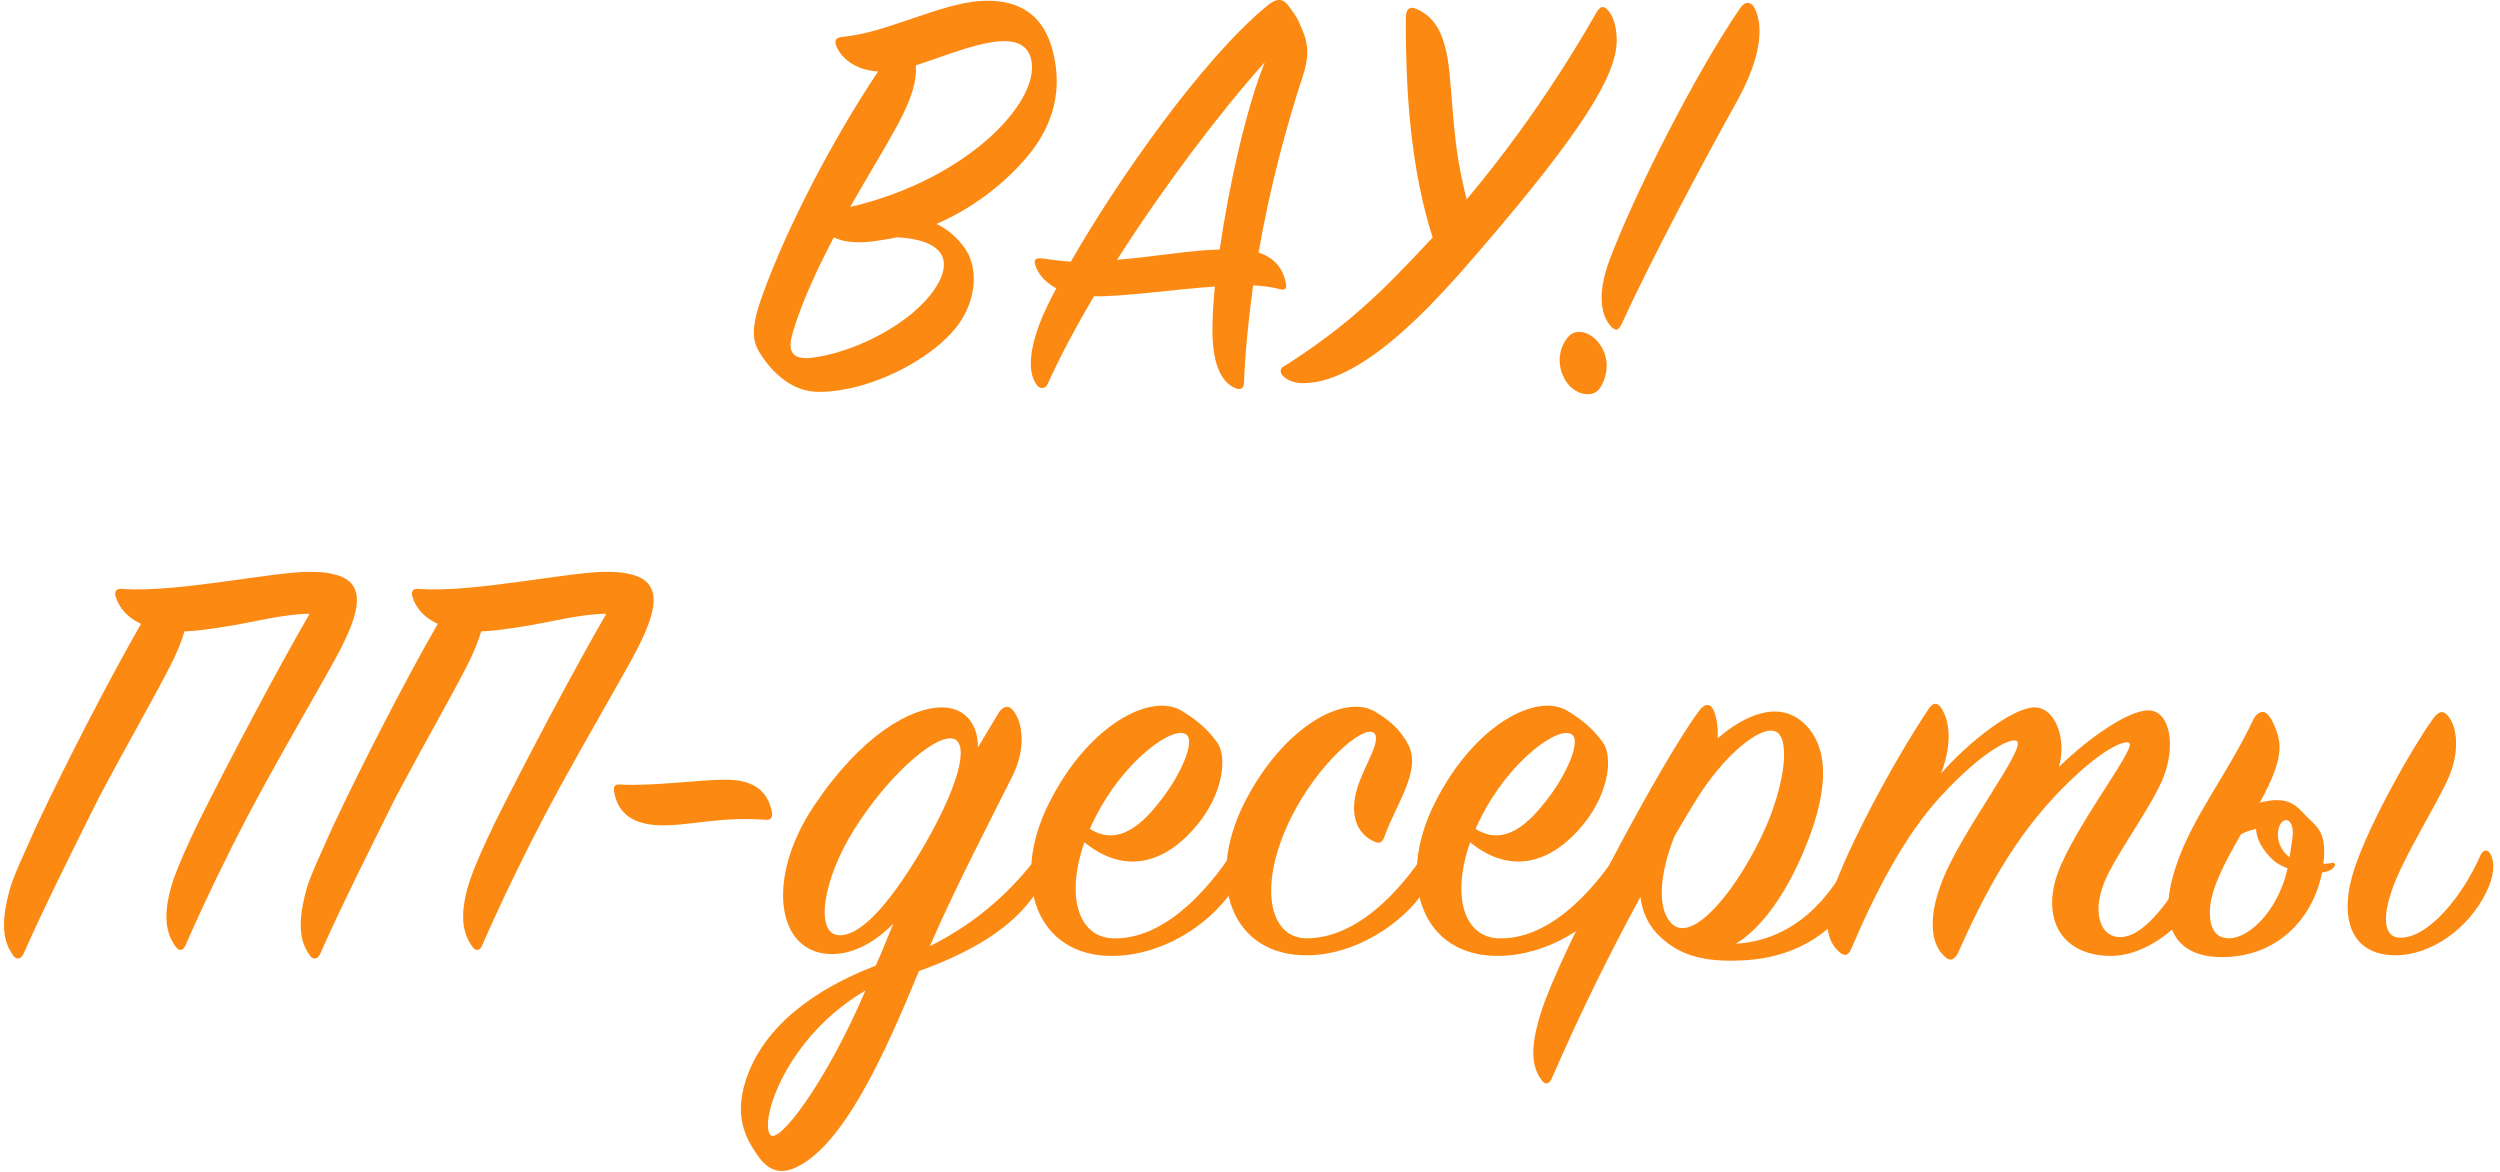 <?xml version="1.0" encoding="UTF-8"?> <svg xmlns="http://www.w3.org/2000/svg" width="288" height="135" viewBox="0 0 288 135" fill="none"><path d="M101.163 8.23C98.363 8.09 96.893 6.55 96.403 5.43C96.053 4.66 96.263 4.31 97.103 4.24C102.003 3.82 108.303 0.39 112.993 0.11C116.563 -0.1 119.993 1.02 121.253 5.78C122.513 10.47 121.183 14.39 118.803 17.47C116.773 20.06 113.063 23.56 107.883 25.8C109.213 26.43 110.333 27.41 111.243 28.74C112.713 30.91 112.643 35.04 109.633 38.33C106.553 41.69 101.303 44.14 97.383 44.84C94.723 45.33 93.043 45.26 91.503 44.49C90.103 43.79 88.843 42.6 87.933 41.27C86.883 39.73 86.183 38.61 87.793 34.13C90.593 26.29 95.913 16.07 101.163 8.23ZM97.943 23.84C111.803 20.62 120.413 11.17 118.663 6.41C117.263 2.77 110.333 5.99 105.503 7.53C105.643 9.07 105.153 11.17 103.403 14.39C102.003 16.98 99.973 20.27 97.943 23.84ZM103.333 27.34C102.353 27.55 101.373 27.69 100.393 27.83C98.433 28.04 97.033 27.83 96.053 27.34C94.163 30.98 92.413 34.69 91.363 38.19C90.593 40.64 91.363 41.48 93.603 41.2C98.083 40.64 104.103 37.77 107.113 34.06C109.703 30.84 109.703 27.69 103.333 27.34Z" fill="#FC8912"></path><path d="M139.95 33.01C134.98 33.36 129.31 34.2 126.02 34.13C123.92 37.7 122.1 41.13 120.7 44.21C120.42 44.84 119.79 44.84 119.44 44.35C118.6 43.23 118.32 41.13 119.79 37.21C120.21 36.16 120.84 34.76 121.68 33.22C120.14 32.38 119.58 31.33 119.37 30.84C119.02 29.93 119.16 29.65 120.21 29.79C121.19 29.93 122.24 30.07 123.36 30.14C128.82 20.62 138.55 6.76 145.97 0.67C147.09 -0.24 147.79 -0.24 148.49 0.74C149.19 1.72 149.4 1.86 150.1 3.61C150.8 5.29 150.73 6.83 150.1 8.72C148.28 14.25 146.32 21.39 144.99 29.09C147.09 29.79 147.86 31.19 148.14 32.66C148.28 33.29 148 33.5 147.37 33.29C146.53 33.08 145.55 32.94 144.36 32.87C143.87 36.51 143.45 40.36 143.31 44.07C143.31 44.77 142.89 44.98 142.26 44.7C140.86 44.07 139.74 42.32 139.67 38.33C139.67 36.93 139.74 35.11 139.95 33.01ZM128.68 29.93C132.95 29.58 137.22 28.81 140.51 28.74C141.56 21.46 143.52 12.64 145.69 7.18C140.37 13.13 134 21.6 128.68 29.93Z" fill="#FC8912"></path><path d="M169.587 25.24L165.527 28.81C162.867 21.32 161.887 12.36 161.957 2.07C161.957 0.88 162.517 0.74 163.147 1.02C165.037 1.86 166.507 3.4 166.997 8.51C167.557 14.53 167.487 18.03 169.587 25.24ZM165.457 26.92L166.297 26.01C174.977 16.42 181.207 6.2 183.867 1.51C184.217 0.88 184.497 0.81 184.637 0.81C185.127 0.81 186.247 2 186.247 4.66C186.247 8.72 182.117 15.3 170.567 28.74C166.437 33.5 157.477 44.14 150.127 44.14C148.517 44.14 147.537 43.3 147.537 42.81C147.537 42.32 147.817 42.25 148.167 42.04C155.377 37.42 159.227 33.57 164.337 28.11L165.457 26.92Z" fill="#FC8912"></path><path d="M200.45 0.95C201.01 0.11 201.78 0.11 202.2 1.09C203.11 3.05 202.97 6.48 200.1 11.66C196.25 18.59 190.37 29.58 186.8 37.35C186.45 38.05 186.17 38.19 185.61 37.63C184.56 36.51 183.86 34.2 185.4 30C188.2 22.51 195.2 8.65 200.45 0.95ZM184.7 40.36C185.47 41.97 184.98 43.86 184.21 44.84C183.37 45.89 181.34 45.47 180.36 43.86C179.24 42.04 179.59 39.94 180.71 38.75C181.76 37.63 183.79 38.4 184.7 40.36Z" fill="#FC8912"></path><path d="M11.446 91.78C9.276 96.12 4.796 105.08 2.766 109.77C2.486 110.47 1.926 110.68 1.506 110.05C0.456 108.58 -0.034 106.62 1.156 102.35C1.576 100.88 2.766 98.36 4.166 95.21L5.636 92.13C9.276 84.64 14.176 75.26 17.466 69.8L21.736 70.43C21.526 72.25 20.826 74.42 19.426 77.08C17.396 81 14.526 85.97 11.446 91.78ZM35.666 70.71C32.656 70.71 28.876 71.76 25.586 72.25C23.206 72.6 22.576 72.67 21.316 72.74C17.116 72.88 14.106 71.34 13.336 68.75C13.126 68.12 13.406 67.77 14.106 67.84C20.336 68.33 31.956 65.74 35.946 65.88C36.856 65.88 37.696 65.95 38.466 66.16C42.806 67.14 41.126 71.41 38.326 76.45C36.226 80.23 33.496 84.92 30.486 90.38L28.526 94.02C26.146 98.57 23.696 103.61 21.386 108.86C21.106 109.56 20.616 109.63 20.196 109C19.216 107.6 18.586 105.57 19.986 101.3C20.476 99.9 21.526 97.45 22.926 94.58C26.286 87.86 31.886 77.22 35.666 70.71Z" fill="#FC8912"></path><path d="M45.625 91.78C43.455 96.12 38.975 105.08 36.945 109.77C36.665 110.47 36.105 110.68 35.685 110.05C34.635 108.58 34.145 106.62 35.335 102.35C35.755 100.88 36.945 98.36 38.345 95.21L39.815 92.13C43.455 84.64 48.355 75.26 51.645 69.8L55.915 70.43C55.705 72.25 55.005 74.42 53.605 77.08C51.575 81 48.705 85.97 45.625 91.78ZM69.845 70.71C66.835 70.71 63.055 71.76 59.765 72.25C57.385 72.6 56.755 72.67 55.495 72.74C51.295 72.88 48.285 71.34 47.515 68.75C47.305 68.12 47.585 67.77 48.285 67.84C54.515 68.33 66.135 65.74 70.125 65.88C71.035 65.88 71.875 65.95 72.645 66.16C76.985 67.14 75.305 71.41 72.505 76.45C70.405 80.23 67.675 84.92 64.665 90.38L62.705 94.02C60.325 98.57 57.875 103.61 55.565 108.86C55.285 109.56 54.795 109.63 54.375 109C53.395 107.6 52.765 105.57 54.165 101.3C54.655 99.9 55.705 97.45 57.105 94.58C60.465 87.86 66.065 77.22 69.845 70.71Z" fill="#FC8912"></path><path d="M75.885 95.07C72.595 94.93 71.195 93.46 70.775 91.36C70.635 90.73 70.705 90.31 71.475 90.38C75.255 90.59 80.435 89.82 83.655 89.82C87.155 89.82 88.485 91.43 88.905 93.46C89.045 94.09 88.905 94.51 88.135 94.44C83.025 94.02 79.105 95.21 75.885 95.07Z" fill="#FC8912"></path><path d="M119.439 102.7C116.709 106.97 111.669 109.77 105.859 111.87C102.009 121.25 97.039 132.38 91.369 134.62C89.969 135.18 88.569 134.97 87.309 133.15C85.839 131.05 84.579 128.6 85.909 124.47C87.939 118.17 93.959 113.9 100.889 111.24C101.589 109.7 102.219 108.02 102.919 106.41C100.889 108.44 98.439 109.91 95.849 109.91C89.409 109.91 88.149 101.16 93.819 92.76C99.279 84.64 104.949 81.49 108.519 81.49C111.319 81.49 112.719 83.66 112.649 86.11C113.489 84.71 114.259 83.45 114.959 82.26C115.519 81.28 116.219 81.21 116.709 81.84C117.759 83.1 118.319 86.11 116.569 89.54C114.469 93.74 110.059 102.21 107.119 109C112.999 106.06 116.849 102.21 119.649 98.5C120.069 97.94 120.699 97.94 120.839 98.64C120.979 99.27 120.629 100.81 119.439 102.7ZM106.559 97.24C110.969 89.54 111.599 85.2 109.569 85.06C107.399 84.92 102.289 89.4 98.439 95.49C94.659 101.51 93.889 107.67 96.689 107.74C99.419 107.81 102.989 103.4 106.559 97.24ZM99.699 114.11C90.599 119.43 87.519 129.02 88.709 130.7C89.619 132.03 95.149 124.75 99.699 114.11Z" fill="#FC8912"></path><path d="M124.924 97.03C122.684 103.47 124.364 107.88 128.074 108.09C133.884 108.37 138.994 102.77 142.004 98.15C142.354 97.59 142.914 97.59 143.194 98.22C143.474 98.78 143.264 100.74 142.004 102.56C139.064 106.83 133.674 110.05 128.284 110.12C119.394 110.26 116.314 101.51 120.864 92.48C125.414 83.45 132.554 79.81 136.054 81.84C137.804 82.89 139.064 83.94 140.184 85.48C141.444 87.16 140.884 91.43 137.944 95C134.514 99.2 129.824 101.02 124.924 97.03ZM125.554 95.49C128.984 97.66 131.854 94.65 133.884 91.99C136.124 89.05 137.664 85.41 136.684 84.64C135.214 83.45 129.404 87.65 126.114 94.3C125.904 94.72 125.694 95.14 125.554 95.49Z" fill="#FC8912"></path><path d="M158.406 81.98C160.296 83.1 161.416 84.22 162.256 85.83C163.726 88.77 160.926 92.48 159.526 96.26C159.246 97.1 158.966 97.31 158.056 96.82C156.376 95.98 155.396 93.88 156.376 90.73C157.146 88.21 159.246 85.2 158.266 84.43C157.076 83.45 151.826 87.93 148.676 94.3C144.826 102.21 146.296 108.02 150.426 108.09C156.306 108.16 161.346 102.56 164.216 98.15C164.566 97.59 165.196 97.52 165.476 98.22C165.686 98.78 165.406 100.53 164.216 102.42C161.556 106.55 156.026 109.98 150.706 110.05C141.816 110.19 138.806 101.51 143.356 92.48C147.836 83.66 154.906 79.88 158.406 81.98Z" fill="#FC8912"></path><path d="M169.358 97.03C167.118 103.47 168.798 107.88 172.508 108.09C178.318 108.37 183.428 102.77 186.438 98.15C186.788 97.59 187.348 97.59 187.628 98.22C187.908 98.78 187.698 100.74 186.438 102.56C183.498 106.83 178.108 110.05 172.718 110.12C163.828 110.26 160.748 101.51 165.298 92.48C169.848 83.45 176.988 79.81 180.488 81.84C182.238 82.89 183.498 83.94 184.618 85.48C185.878 87.16 185.318 91.43 182.378 95C178.948 99.2 174.258 101.02 169.358 97.03ZM169.988 95.49C173.418 97.66 176.288 94.65 178.318 91.99C180.558 89.05 182.098 85.41 181.118 84.64C179.648 83.45 173.838 87.65 170.548 94.3C170.338 94.72 170.128 95.14 169.988 95.49Z" fill="#FC8912"></path><path d="M199.97 108.72C206.83 108.3 211.03 103.26 213.27 98.5C213.69 97.52 214.46 97.8 214.6 98.5C214.74 99.13 214.88 100.95 213.69 103.12C211.03 107.95 206.27 110.26 201.23 110.61C196.75 110.89 193.81 110.26 191.36 108.02C189.89 106.69 189.19 105.08 188.98 103.33C185.69 109.35 182.12 116.49 178.76 124.26C178.48 124.89 177.99 125.03 177.57 124.4C176.52 122.93 176.17 120.97 177.5 116.7C179.6 109.91 191.36 87.72 195.77 81.84C196.47 80.93 197.1 81.07 197.45 81.91C197.8 82.82 197.94 83.87 197.87 85.06C200.95 82.4 205.08 80.44 208.09 83.59C211.45 87.16 209.91 93.39 207.32 99.13C205.22 103.75 202.63 107.11 199.97 108.72ZM192.9 96.33C191.15 100.74 190.8 104.94 192.76 106.55C195 108.37 199.55 103.26 202.84 96.54C205.57 90.94 206.34 85.13 204.59 84.29C202.91 83.45 198.57 86.95 195.28 92.34C194.51 93.6 193.74 94.86 192.9 96.33Z" fill="#FC8912"></path><path d="M223.607 89.12C226.687 85.55 231.937 81.42 234.457 81.49C236.837 81.56 238.097 85.27 237.187 88.35C240.547 85.06 245.237 81.77 247.547 81.84C250.067 81.91 250.627 86.04 249.227 89.54C247.967 92.69 244.537 97.31 242.787 100.81C240.827 104.8 241.807 108.02 244.327 107.95C247.197 107.88 250.347 103.26 253.077 98.36C253.427 97.73 253.987 97.73 254.337 98.22C254.687 98.71 254.477 101.02 253.707 102.63C251.747 106.62 247.267 110.12 243.207 110.12C237.117 110.12 234.877 105.29 237.467 99.55C240.057 93.74 246.287 85.9 245.237 85.55C244.677 85.34 242.297 86.11 237.747 90.66C231.937 96.47 228.507 103.19 225.567 109.77C225.147 110.61 224.587 110.82 223.957 110.12C222.767 109.07 221.787 106.34 223.817 101.3C226.127 95.49 233.687 85.83 232.287 85.34C231.447 84.99 228.017 86.88 223.537 91.78C219.407 96.26 216.047 102.77 213.247 109.35C212.967 109.98 212.547 110.26 211.917 109.7C210.377 108.37 210.027 106.06 211.217 102.49C212.687 98.08 217.797 88.21 222.207 81.63C222.697 80.86 223.257 80.93 223.677 81.63C224.867 83.59 224.657 86.32 223.607 89.12Z" fill="#FC8912"></path><path d="M275.997 110.05C270.677 110.05 269.347 105.57 271.307 99.83C273.057 94.72 277.677 86.46 280.267 82.82C280.897 81.98 281.387 81.77 281.947 82.4C282.997 83.52 283.557 86.53 281.877 90.03C280.407 93.11 277.467 97.87 275.997 101.37C274.317 105.43 274.457 108.16 276.697 108.02C279.847 107.88 283.697 103.26 285.797 98.43C286.147 97.8 286.637 97.87 286.917 98.43C287.477 99.55 287.267 101.02 286.427 102.77C284.327 107.11 279.917 110.05 275.997 110.05ZM267.737 98.5C267.457 104.66 263.117 110.26 255.977 110.26C250.027 110.26 248.627 105.92 250.657 99.83C252.547 94.09 256.467 89.47 259.617 82.82C259.757 82.47 260.387 81.84 260.877 82.05C261.577 82.33 262.347 84.08 262.557 85.41C262.837 87.37 261.787 89.82 260.317 92.48C260.737 92.34 261.227 92.27 261.717 92.2C263.397 92.06 264.237 92.48 265.287 93.6C266.477 95 267.877 95.35 267.737 98.5ZM263.607 98.64C264.307 99.34 266.687 99.76 268.647 99.41C269.067 99.34 269.067 99.69 268.857 99.9C268.087 101.02 264.167 100.67 262.277 99.41C261.227 98.64 259.967 97.1 259.897 95.49C259.267 95.63 258.637 95.84 258.147 96.12C256.327 99.34 254.577 102.49 254.577 105.08C254.577 107.32 255.487 108.09 256.817 108.09C259.127 108.09 262.907 104.66 263.747 98.85C263.957 97.31 264.237 96.12 264.097 95.42C263.817 94.02 262.767 94.3 262.487 95.49C262.207 96.75 262.767 97.94 263.607 98.64Z" fill="#FC8912"></path></svg> 